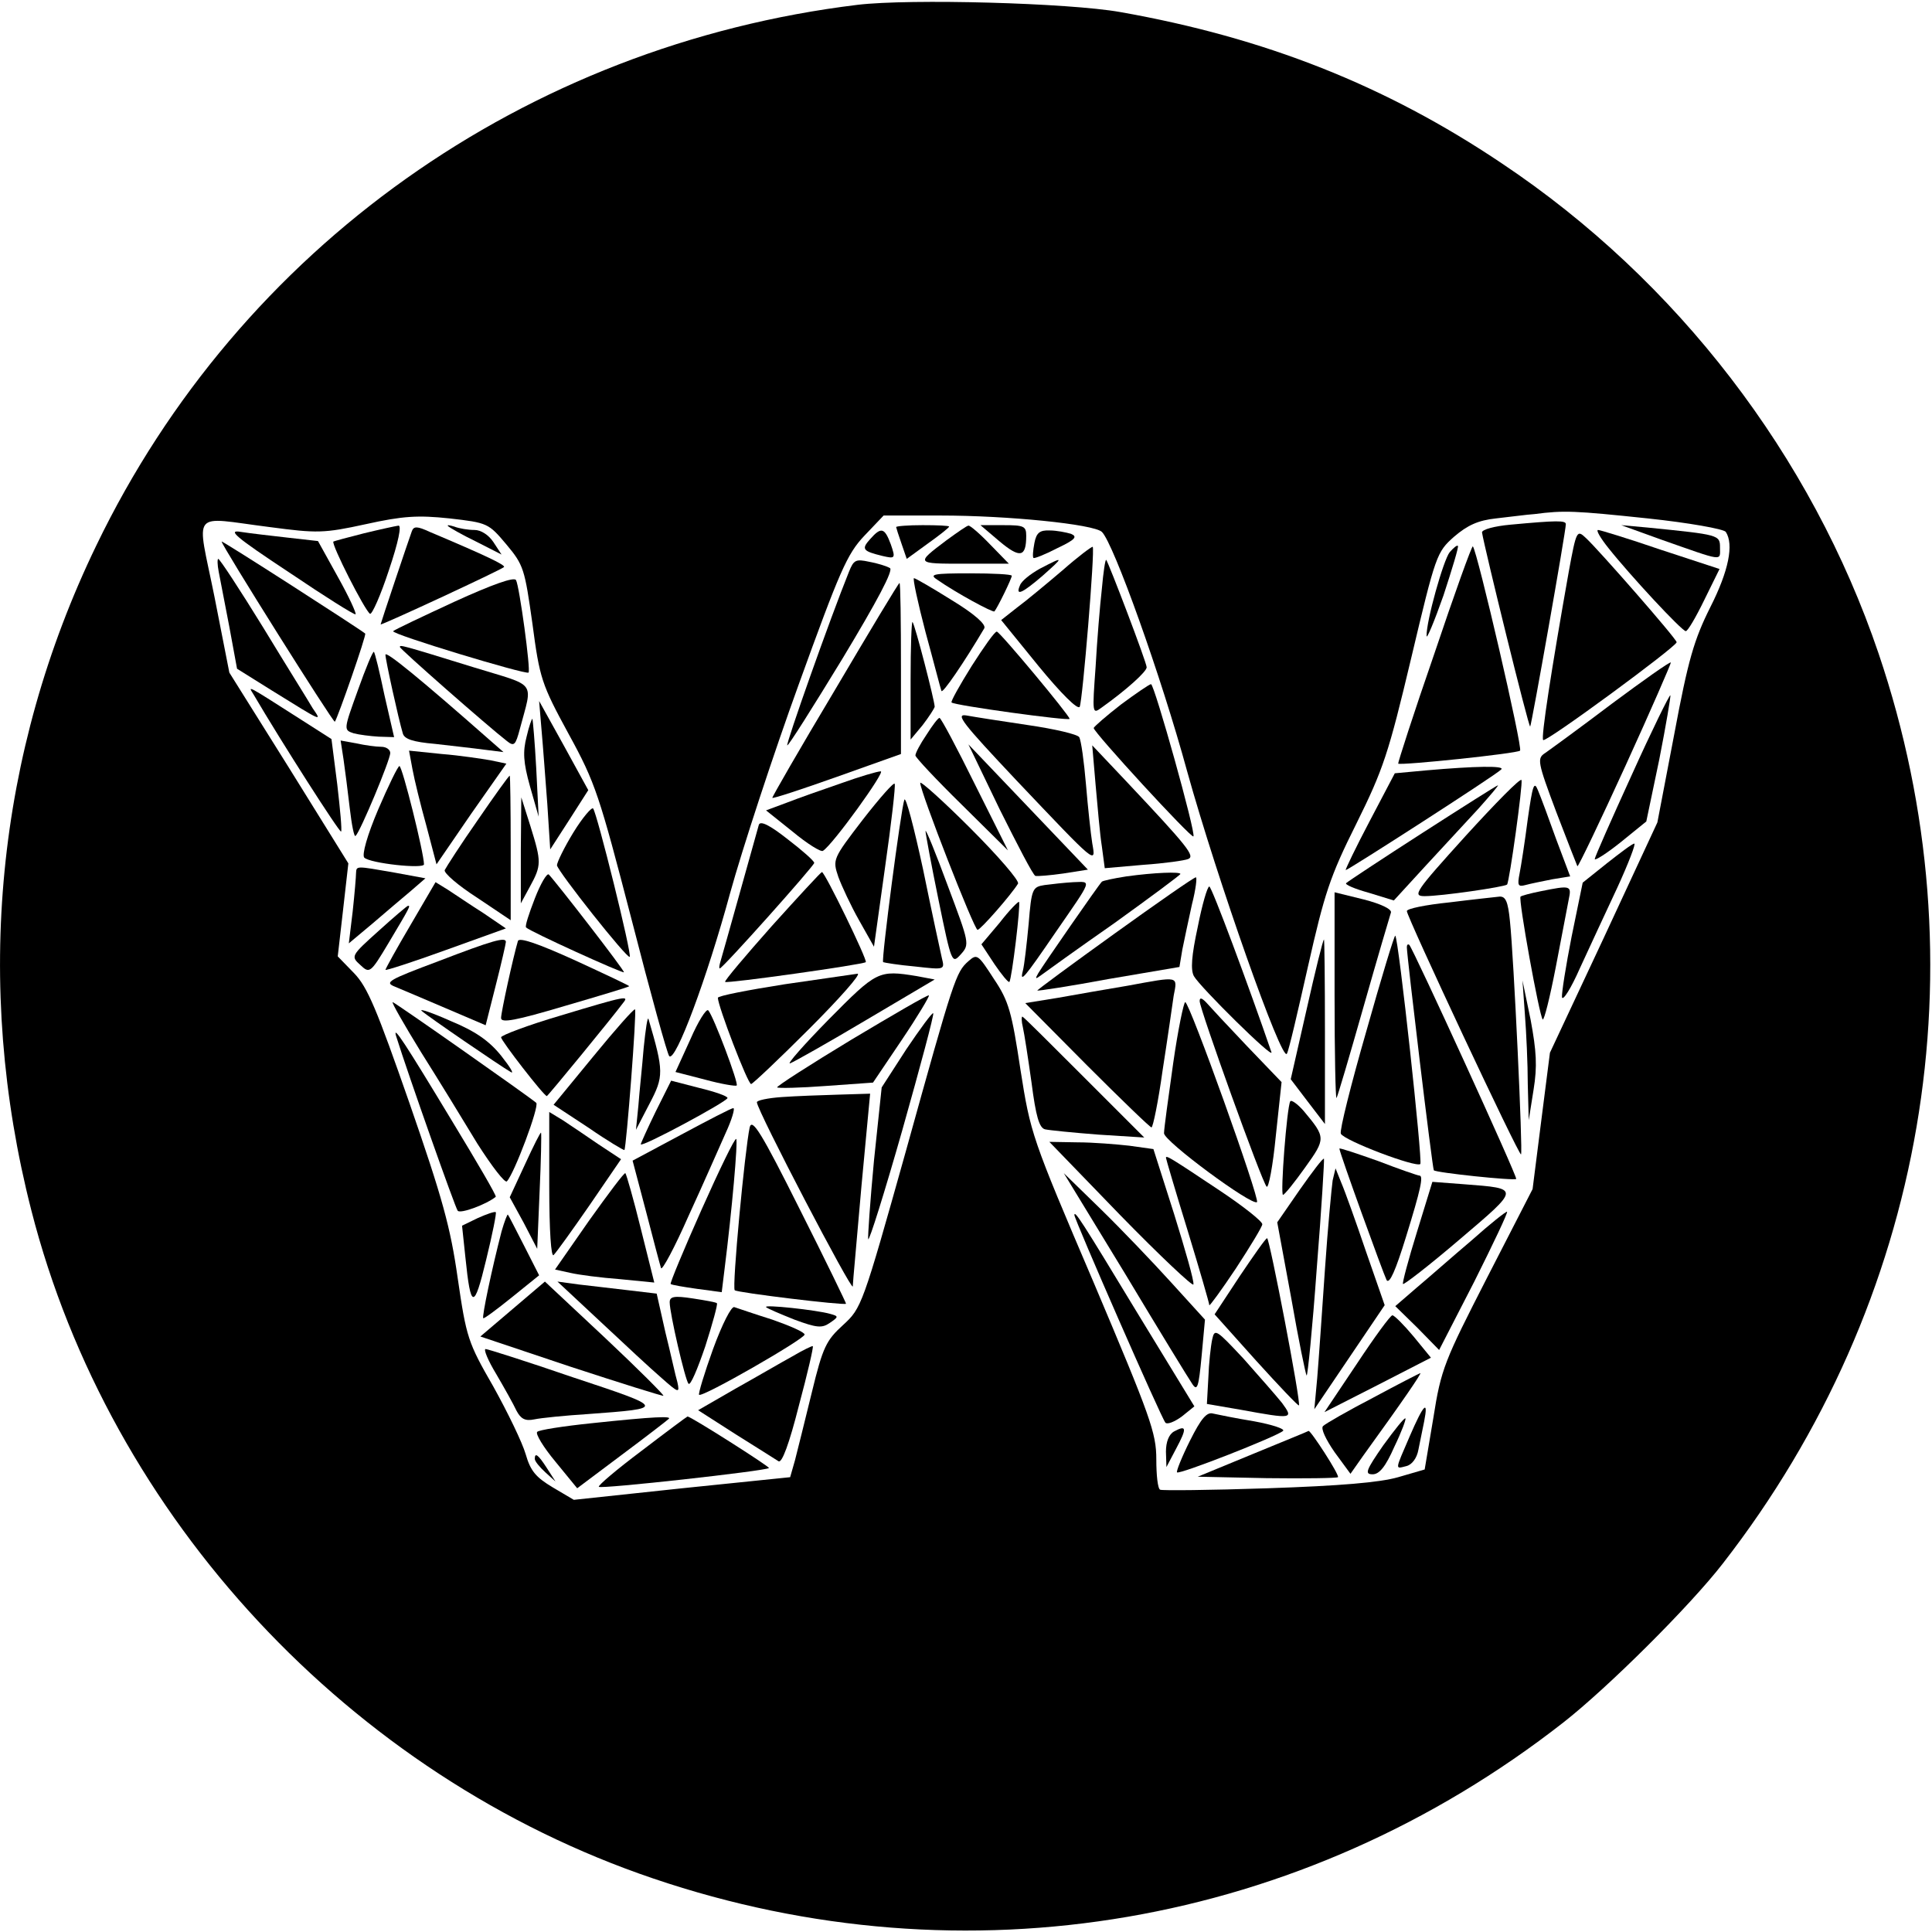 <?xml version="1.0" standalone="no"?>
<!DOCTYPE svg PUBLIC "-//W3C//DTD SVG 20010904//EN"
 "http://www.w3.org/TR/2001/REC-SVG-20010904/DTD/svg10.dtd">
<svg version="1.0" xmlns="http://www.w3.org/2000/svg"
 width="401pt" height="401pt" viewBox="0 0 401 401"
 preserveAspectRatio="xMidYMid meet">
<g transform="translate(0,401) scale(0.1,-0.1)"
fill="#000000" stroke="none">
<path d="M1780 4000 c-690 -84 -1282 -504 -1580 -1122 -208 -430 -255 -911
-135 -1380 163 -638 662 -1174 1291 -1387 648 -220 1347 -100 1889 324 92 72
263 242 331 330 422 543 542 1243 323 1889 -139 410 -418 774 -782 1017 -241
162 -492 261 -792 314 -107 19 -436 28 -545 15z m1640 -1066 c85 -9 158 -22
162 -28 17 -26 6 -81 -32 -156 -34 -68 -46 -109 -75 -264 l-35 -183 -111 -239
-112 -239 -18 -141 -18 -142 -94 -183 c-89 -174 -96 -190 -112 -292 l-18 -107
-55 -16 c-38 -11 -121 -18 -271 -23 -119 -4 -219 -5 -223 -3 -5 2 -8 30 -8 63
0 55 -12 88 -130 367 -129 302 -131 309 -152 442 -18 119 -24 142 -55 188 -33
51 -35 53 -53 37 -26 -23 -30 -35 -130 -395 -90 -321 -92 -325 -130 -360 -35
-32 -42 -45 -65 -140 -14 -58 -30 -121 -35 -141 l-10 -35 -224 -23 -225 -24
-44 26 c-35 21 -46 34 -56 69 -7 24 -37 86 -67 140 -53 92 -56 102 -74 225
-15 106 -32 167 -100 363 -68 195 -87 241 -115 270 l-34 35 11 96 11 97 -123
198 -124 198 -31 158 c-37 184 -52 165 115 144 98 -13 112 -13 199 6 77 17
108 19 174 12 79 -9 81 -10 118 -54 36 -43 38 -51 54 -164 15 -114 19 -126 75
-229 56 -102 64 -128 131 -386 39 -152 74 -279 78 -283 13 -14 79 164 126 337
26 94 90 289 143 435 85 235 100 270 136 308 l40 42 118 0 c140 0 318 -18 335
-34 24 -23 123 -299 177 -497 62 -223 197 -606 207 -586 4 6 23 89 44 182 34
150 45 185 100 295 56 113 67 146 114 344 51 215 53 220 89 252 28 24 50 34
87 38 28 3 64 8 80 9 61 8 83 7 235 -9z"/>
<path d="M3135 2921 c-33 -3 -59 -10 -59 -16 5 -32 97 -406 100 -403 3 4 74
405 74 420 0 8 -18 8 -115 -1z"/>
<path d="M755 2903 c-32 -8 -61 -16 -63 -17 -5 -5 65 -143 76 -150 4 -2 22 38
39 90 20 59 27 94 20 93 -7 -1 -39 -8 -72 -16z"/>
<path d="M855 2908 c-8 -22 -65 -192 -65 -194 0 -3 250 113 256 119 4 4 -38
24 -154 73 -26 12 -33 12 -37 2z"/>
<path d="M930 2918 c3 -3 29 -18 58 -32 l53 -27 -17 26 c-10 15 -26 25 -39 25
-13 0 -32 3 -42 7 -10 3 -16 4 -13 1z"/>
<path d="M1860 2916 c0 -1 5 -17 11 -34 l11 -32 44 32 c24 17 44 33 44 35 0 2
-25 3 -55 3 -30 0 -55 -2 -55 -4z"/>
<path d="M1965 2889 c-65 -49 -65 -49 35 -49 l94 0 -39 40 c-21 22 -42 40 -45
39 -3 0 -23 -14 -45 -30z"/>
<path d="M2075 2886 c42 -35 55 -33 55 12 0 20 -5 22 -47 22 l-48 0 40 -34z"/>
<path d="M3448 2890 c131 -46 122 -45 122 -17 0 27 -1 27 -150 42 l-55 5 83
-30z"/>
<path d="M600 2822 c74 -50 136 -89 138 -87 2 2 -14 37 -37 78 l-41 74 -62 7
c-35 4 -79 9 -98 12 -29 5 -12 -10 100 -84z"/>
<path d="M1806 2891 c-19 -21 -15 -25 26 -35 26 -6 27 -5 17 24 -13 35 -20 37
-43 11z"/>
<path d="M2147 2883 c-3 -16 -4 -29 -2 -31 1 -2 24 7 49 20 38 18 43 24 29 30
-10 3 -30 7 -44 7 -21 1 -28 -5 -32 -26z"/>
<path d="M3256 2823 c-36 -203 -58 -345 -53 -349 5 -6 277 194 277 203 0 7
-162 192 -188 216 -19 18 -20 17 -36 -70z"/>
<path d="M3338 2873 c46 -58 153 -173 161 -173 4 0 21 29 38 64 l32 65 -122
40 c-67 23 -126 41 -130 41 -5 0 5 -17 21 -37z"/>
<path d="M460 2886 c0 -8 232 -377 235 -374 6 8 66 180 63 183 -12 10 -298
194 -298 191z"/>
<path d="M2205 2826 c-33 -28 -75 -63 -94 -77 l-33 -26 78 -96 c46 -56 81 -91
85 -84 6 13 32 327 27 332 -2 1 -30 -20 -63 -49z"/>
<path d="M3009 2864 c-13 -16 -49 -144 -48 -174 0 -8 16 30 35 84 18 55 32
101 30 103 -2 2 -9 -4 -17 -13z"/>
<path d="M2977 2653 c-43 -124 -76 -227 -75 -228 7 -4 247 21 253 27 6 5 -89
415 -98 424 -2 2 -38 -98 -80 -223z"/>
<path d="M454 2823 c3 -16 13 -67 22 -114 l16 -87 72 -45 c108 -67 104 -65 85
-37 -8 14 -55 89 -103 168 -48 78 -90 142 -93 142 -2 0 -2 -12 1 -27z"/>
<path d="M1762 2823 c-40 -99 -131 -357 -128 -360 2 -2 53 79 114 179 73 121
107 185 99 189 -7 4 -26 10 -43 13 -28 6 -32 4 -42 -21z"/>
<path d="M2159 2830 c-20 -11 -39 -26 -42 -35 -10 -23 4 -17 47 20 45 40 45
41 -5 15z"/>
<path d="M2287 2788 c-4 -35 -10 -108 -13 -162 -7 -97 -7 -99 12 -85 52 37 94
75 94 84 0 10 -79 217 -84 223 -2 1 -6 -26 -9 -60z"/>
<path d="M943 2761 c-67 -31 -124 -58 -127 -61 -5 -6 276 -91 281 -86 5 4 -19
180 -26 192 -4 7 -49 -9 -128 -45z"/>
<path d="M1945 2807 c40 -28 116 -69 119 -66 6 7 36 68 36 74 0 3 -39 5 -87 5
-76 0 -85 -2 -68 -13z"/>
<path d="M1921 2698 c17 -62 31 -117 33 -122 2 -7 47 59 89 130 4 8 -21 30
-67 58 -40 25 -76 46 -79 46 -3 0 8 -51 24 -112z"/>
<path d="M1733 2578 c-73 -122 -131 -223 -130 -224 1 -2 62 18 135 44 l132 47
0 178 c0 97 -1 177 -3 177 -2 0 -62 -100 -134 -222z"/>
<path d="M1890 2599 l0 -124 25 30 c13 17 24 34 25 38 0 12 -41 171 -46 176
-2 2 -4 -52 -4 -120z"/>
<path d="M2017 2628 c-25 -40 -44 -74 -42 -76 5 -6 245 -39 245 -34 0 7 -145
181 -151 181 -4 1 -27 -32 -52 -71z"/>
<path d="M830 2667 c0 -4 182 -164 222 -195 15 -12 18 -9 27 25 27 102 37 87
-96 128 -152 47 -153 47 -153 42z"/>
<path d="M743 2578 c-30 -83 -30 -83 -9 -90 11 -3 35 -6 52 -7 l32 -1 -20 87
c-10 48 -20 89 -22 90 -2 2 -17 -34 -33 -79z"/>
<path d="M800 2651 c0 -10 27 -133 36 -163 3 -12 21 -18 67 -22 34 -4 80 -9
102 -12 l40 -5 -32 28 c-142 125 -213 183 -213 174z"/>
<path d="M3345 2549 c-66 -50 -128 -95 -138 -102 -17 -11 -16 -18 23 -122 23
-60 43 -111 44 -113 2 -1 47 93 100 209 53 116 95 213 94 214 -2 2 -57 -37
-123 -86z"/>
<path d="M2327 2548 c-31 -24 -56 -46 -57 -49 0 -9 203 -230 207 -225 6 5 -81
316 -88 316 -3 0 -31 -19 -62 -42z"/>
<path d="M526 2569 c58 -99 179 -288 182 -285 2 3 -2 46 -8 98 l-12 94 -61 39
c-119 76 -112 72 -101 54z"/>
<path d="M3387 2402 c-42 -92 -77 -171 -77 -175 0 -4 24 11 54 35 l53 43 27
129 c14 71 24 131 23 133 -2 1 -38 -72 -80 -165z"/>
<path d="M1124 2495 c3 -33 8 -102 12 -154 l6 -94 40 62 39 61 -51 93 -51 92
5 -60z"/>
<path d="M2109 2391 c168 -177 166 -176 158 -131 -3 19 -9 74 -13 122 -4 47
-10 91 -14 98 -4 6 -51 17 -106 25 -54 8 -112 17 -128 20 -24 4 -9 -15 103
-134z"/>
<path d="M1093 2481 c-8 -31 -7 -53 7 -103 l18 -63 -5 100 c-3 55 -7 101 -8
103 -1 1 -7 -15 -12 -37z"/>
<path d="M1923 2485 c-13 -19 -23 -38 -23 -43 0 -4 43 -50 96 -102 l96 -95
-69 138 c-37 75 -70 137 -73 137 -3 0 -15 -16 -27 -35z"/>
<path d="M713 2434 c3 -21 9 -67 13 -102 4 -34 9 -60 12 -57 10 9 72 158 72
172 0 7 -8 13 -19 13 -10 0 -33 3 -51 7 l-33 6 6 -39z"/>
<path d="M2075 2330 c37 -74 69 -136 74 -138 4 -1 30 1 58 5 l51 8 -124 130
-124 130 65 -135z"/>
<path d="M2274 2381 c4 -45 9 -103 13 -128 l6 -45 80 7 c44 3 86 9 93 12 15 6
0 25 -129 162 l-70 74 7 -82z"/>
<path d="M856 2414 c4 -22 17 -75 29 -118 l21 -80 72 105 73 104 -33 7 c-18 3
-63 10 -101 13 l-68 7 7 -38z"/>
<path d="M785 2330 c-23 -54 -34 -94 -29 -100 12 -12 124 -24 124 -14 0 23
-45 204 -51 204 -3 0 -23 -41 -44 -90z"/>
<path d="M2960 2411 l-65 -6 -52 -99 c-29 -55 -51 -101 -50 -102 2 -2 313 198
323 209 8 8 -54 7 -156 -2z"/>
<path d="M1745 2384 c-38 -13 -89 -31 -112 -40 l-43 -16 55 -44 c30 -25 59
-43 63 -40 20 12 131 166 120 165 -7 0 -44 -11 -83 -25z"/>
<path d="M991 2307 c-35 -50 -65 -97 -68 -103 -2 -6 28 -32 67 -57 l70 -47 0
150 c0 82 -1 150 -2 150 -2 0 -32 -42 -67 -93z"/>
<path d="M3042 2275 c-105 -116 -111 -125 -85 -125 35 0 165 19 171 24 5 6 33
208 30 217 -2 5 -54 -48 -116 -116z"/>
<path d="M1791 2309 c-63 -82 -63 -83 -51 -119 7 -19 26 -60 43 -90 l31 -55
23 165 c13 91 22 169 20 173 -1 5 -31 -29 -66 -74z"/>
<path d="M1910 2385 c0 -18 112 -305 119 -305 6 0 70 73 84 96 3 6 -41 57 -99
115 -57 57 -104 99 -104 94z"/>
<path d="M3171 2310 c-6 -47 -14 -98 -17 -113 -5 -25 -3 -28 12 -24 11 3 36 8
56 12 l37 6 -29 77 c-15 42 -32 88 -38 102 -8 20 -11 10 -21 -60z"/>
<path d="M2952 2281 c-84 -54 -155 -101 -158 -104 -3 -3 18 -12 47 -20 l52
-16 66 72 c36 39 86 93 110 119 24 27 42 48 40 48 -2 0 -73 -45 -157 -99z"/>
<path d="M1877 2350 c-7 -20 -48 -332 -44 -337 2 -1 32 -6 66 -9 62 -7 62 -7
56 17 -3 13 -21 96 -39 184 -19 88 -36 153 -39 145z"/>
<path d="M1081 2245 l0 -110 19 35 c24 44 24 51 1 125 l-19 60 -1 -110z"/>
<path d="M1190 2282 c-19 -31 -34 -62 -34 -68 2 -13 146 -195 151 -190 5 5
-68 299 -76 308 -3 3 -22 -19 -41 -50z"/>
<path d="M1575 2298 c-2 -7 -20 -71 -40 -143 -20 -71 -38 -136 -40 -142 -2 -7
-3 -13 -1 -13 6 0 196 213 196 219 0 4 -25 26 -55 49 -38 30 -57 39 -60 30z"/>
<path d="M1921 2285 c0 -5 12 -70 27 -143 27 -132 28 -133 46 -113 19 21 18
23 -27 143 -25 68 -46 119 -46 113z"/>
<path d="M3335 2218 l-50 -40 -23 -112 c-12 -61 -21 -118 -20 -126 2 -8 19 19
37 60 19 41 54 117 78 168 23 50 39 92 35 91 -4 0 -29 -19 -57 -41z"/>
<path d="M739 2198 c0 -7 -3 -43 -7 -80 l-8 -66 49 41 c27 23 63 54 80 68 l30
26 -65 12 c-80 14 -78 14 -79 -1z"/>
<path d="M1110 2145 c-12 -31 -21 -58 -18 -60 7 -8 201 -96 203 -93 2 3 -139
185 -156 203 -4 3 -17 -19 -29 -50z"/>
<path d="M1602 2088 c-55 -62 -99 -114 -97 -116 3 -4 287 36 292 41 4 4 -85
187 -91 187 -2 0 -49 -51 -104 -112z"/>
<path d="M2338 2191 c-26 -4 -49 -9 -51 -11 -7 -7 -122 -173 -132 -190 -7 -12
-6 -13 6 -4 8 6 76 55 152 108 75 54 137 100 137 102 0 5 -54 3 -112 -5z"/>
<path d="M2313 2072 c-89 -64 -161 -117 -160 -118 1 -1 68 9 148 24 l147 25 6
36 c4 20 13 62 20 94 8 31 11 57 8 56 -4 0 -80 -53 -169 -117z"/>
<path d="M852 2090 c-29 -49 -52 -91 -52 -93 0 -2 56 16 125 41 l125 45 -47
32 c-27 17 -59 39 -73 48 l-26 16 -52 -89z"/>
<path d="M2168 2173 c-25 -4 -27 -7 -33 -81 -4 -42 -9 -86 -12 -97 -7 -27 3
-15 68 80 78 113 75 105 37 104 -18 -1 -45 -4 -60 -6z"/>
<path d="M2486 2086 c-13 -60 -15 -89 -8 -102 13 -23 166 -174 161 -158 -47
137 -124 344 -129 344 -4 0 -15 -38 -24 -84z"/>
<path d="M3197 2160 c-20 -4 -39 -9 -41 -11 -5 -5 39 -248 46 -255 3 -2 15 46
27 108 12 62 24 125 27 141 6 29 5 30 -59 17z"/>
<path d="M2770 1942 c0 -118 2 -213 4 -211 2 2 27 87 56 189 29 102 55 190 57
196 2 7 -21 18 -56 27 l-61 15 0 -216z"/>
<path d="M3008 2137 c-49 -5 -88 -13 -88 -18 0 -12 233 -509 237 -505 4 4 -15
409 -23 484 -4 41 -9 52 -22 51 -9 -1 -56 -6 -104 -12z"/>
<path d="M2075 2095 l-38 -45 27 -41 c15 -22 29 -39 31 -37 5 5 24 162 20 166
-1 2 -20 -17 -40 -43z"/>
<path d="M786 2078 c-58 -52 -58 -53 -38 -71 19 -18 21 -17 58 45 46 77 46 78
41 78 -2 0 -30 -24 -61 -52z"/>
<path d="M1075 2057 c-10 -34 -35 -148 -35 -160 0 -11 31 -5 132 25 72 21 132
39 134 41 1 1 -50 25 -113 54 -75 34 -115 48 -118 40z"/>
<path d="M2836 1870 c-32 -111 -56 -207 -53 -213 6 -14 156 -71 165 -63 5 6
-45 467 -52 474 -2 1 -29 -88 -60 -198z"/>
<path d="M910 2015 c-104 -39 -113 -44 -90 -53 14 -6 62 -26 106 -45 l82 -35
21 83 c12 47 21 87 21 90 0 11 -28 3 -140 -40z"/>
<path d="M2712 1915 l-33 -145 35 -46 36 -47 0 192 c0 105 -1 191 -2 191 -2 0
-18 -65 -36 -145z"/>
<path d="M2920 2044 c0 -18 53 -459 56 -463 4 -5 166 -22 171 -18 3 4 -213
476 -222 486 -3 2 -5 0 -5 -5z"/>
<path d="M1628 1967 c-76 -12 -138 -24 -138 -28 0 -17 62 -179 69 -179 3 0 58
52 121 115 63 63 108 114 100 114 -8 -1 -77 -11 -152 -22z"/>
<path d="M1720 1894 c-52 -53 -88 -94 -80 -91 8 3 79 43 158 90 l142 84 -37 7
c-80 13 -83 11 -183 -90z"/>
<path d="M2340 1964 c-41 -7 -106 -18 -144 -25 l-68 -11 128 -129 c71 -71 131
-129 134 -129 3 0 14 53 23 118 10 64 20 134 23 155 8 42 13 41 -96 21z"/>
<path d="M3165 1905 c3 -38 6 -104 6 -145 l2 -75 10 63 c8 49 6 80 -6 145
l-17 82 5 -70z"/>
<path d="M1767 1852 c-86 -52 -156 -97 -154 -99 3 -2 48 -1 101 3 l98 7 60 89
c33 49 58 91 56 92 -2 2 -74 -40 -161 -92z"/>
<path d="M1163 1902 c-68 -20 -123 -41 -123 -45 0 -7 89 -122 95 -122 2 0 135
162 158 193 13 16 9 16 -130 -26z"/>
<path d="M2490 1932 c0 -16 129 -375 139 -385 4 -4 13 43 19 105 l12 112 -72
75 c-40 42 -78 83 -85 91 -9 9 -13 10 -13 2z"/>
<path d="M874 1826 c36 -57 88 -142 117 -190 30 -47 57 -82 61 -78 15 15 68
156 61 163 -15 13 -294 209 -298 209 -3 0 24 -47 59 -104z"/>
<path d="M2435 1803 c-10 -71 -19 -136 -19 -145 -1 -16 183 -152 193 -143 6 7
-140 415 -149 415 -3 0 -15 -57 -25 -127z"/>
<path d="M875 1912 c12 -11 164 -115 185 -127 8 -5 -1 10 -20 34 -25 31 -54
51 -105 72 -38 17 -65 26 -60 21z"/>
<path d="M1232 1818 l-83 -101 73 -48 c39 -27 73 -47 74 -46 4 5 26 288 22
292 -2 2 -41 -42 -86 -97z"/>
<path d="M1433 1853 l-31 -68 62 -16 c33 -9 63 -14 65 -12 5 3 -48 144 -59
156 -4 4 -21 -23 -37 -60z"/>
<path d="M1881 1832 l-51 -79 -16 -152 c-8 -85 -13 -158 -12 -163 2 -5 34 97
71 227 37 131 66 239 64 242 -2 2 -27 -32 -56 -75z"/>
<path d="M1336 1835 c-3 -38 -9 -92 -11 -120 l-5 -50 28 54 c30 57 30 67 -2
176 -2 6 -6 -21 -10 -60z"/>
<path d="M2123 1878 c3 -13 11 -65 18 -115 9 -70 16 -94 28 -97 9 -2 59 -7
111 -11 l95 -6 -125 125 c-69 69 -126 126 -128 126 -2 0 -2 -10 1 -22z"/>
<path d="M822 1860 c26 -83 123 -357 128 -363 6 -7 61 14 79 29 2 2 -39 72
-90 156 -99 164 -124 202 -117 178z"/>
<path d="M1361 1703 c-17 -35 -31 -66 -31 -68 0 -8 180 89 180 96 0 4 -26 13
-59 21 l-58 15 -32 -64z"/>
<path d="M1623 1733 c-29 -2 -53 -7 -52 -11 1 -18 198 -395 199 -382 0 8 9
102 18 208 l18 192 -66 -2 c-36 -1 -89 -3 -117 -5z"/>
<path d="M2678 1724 c-7 -12 -21 -194 -15 -194 3 0 24 26 46 57 43 60 43 62
-3 117 -13 15 -26 24 -28 20z"/>
<path d="M1414 1655 l-101 -54 28 -106 c15 -58 29 -111 31 -117 2 -6 28 42 57
108 30 65 64 143 77 172 13 28 20 52 16 52 -4 0 -52 -25 -108 -55z"/>
<path d="M1140 1549 c0 -96 4 -149 9 -144 6 6 39 52 75 104 l65 95 -47 31
c-26 18 -59 40 -74 50 l-28 17 0 -153z"/>
<path d="M1556 1670 c-10 -47 -37 -332 -31 -338 5 -5 228 -32 231 -28 1 0 -42
89 -96 196 -80 160 -99 190 -104 170z"/>
<path d="M1090 1594 l-32 -69 29 -53 28 -54 5 119 c3 65 4 120 3 122 -1 2 -16
-28 -33 -65z"/>
<path d="M1456 1499 c-37 -83 -66 -153 -64 -154 2 -2 26 -6 54 -10 l52 -7 6
49 c15 119 28 265 24 269 -3 2 -35 -64 -72 -147z"/>
<path d="M2326 1487 c82 -84 150 -148 151 -143 2 6 -17 72 -40 146 l-43 135
-50 7 c-27 3 -75 7 -108 7 l-58 1 148 -153z"/>
<path d="M2780 1626 c0 -8 91 -259 98 -273 6 -9 19 21 40 89 31 100 37 128 28
128 -3 0 -41 13 -85 30 -45 16 -81 28 -81 26z"/>
<path d="M2420 1607 c0 -2 20 -70 45 -151 25 -82 45 -151 45 -155 0 -3 25 31
55 76 30 46 55 87 55 92 0 6 -39 37 -87 69 -102 68 -113 75 -113 69z"/>
<path d="M2698 1541 l-47 -68 29 -157 c15 -86 30 -159 32 -161 2 -2 12 97 21
222 10 124 16 227 15 228 -2 2 -24 -27 -50 -64z"/>
<path d="M1223 1477 l-71 -102 32 -7 c17 -4 63 -10 103 -13 l71 -7 -28 112
c-15 61 -30 113 -32 115 -2 2 -35 -42 -75 -98z"/>
<path d="M2766 1560 c-2 -14 -10 -97 -16 -185 -6 -88 -13 -189 -16 -225 l-6
-65 73 108 73 108 -39 112 c-21 62 -44 126 -51 142 l-12 30 -6 -25z"/>
<path d="M2336 1365 c69 -115 132 -218 139 -228 10 -15 13 -6 19 58 l7 76 -70
77 c-38 42 -104 111 -146 152 l-77 75 128 -210z"/>
<path d="M2941 1453 c-18 -58 -31 -107 -29 -108 2 -2 55 39 117 92 127 108
127 106 10 115 l-66 5 -32 -104z"/>
<path d="M992 1482 l-33 -16 7 -66 c11 -108 18 -109 43 -5 13 53 22 98 20 99
-2 2 -19 -4 -37 -12z"/>
<path d="M3055 1436 c-39 -33 -90 -78 -115 -99 l-44 -38 46 -45 45 -46 73 142
c39 78 70 143 68 145 -2 1 -35 -25 -73 -59z"/>
<path d="M1041 1454 c-20 -77 -41 -177 -38 -180 1 -2 28 18 59 43 l57 46 -31
61 c-17 33 -32 63 -34 65 -1 1 -7 -14 -13 -35z"/>
<path d="M2230 1488 c0 -9 181 -423 189 -431 4 -4 19 2 34 13 l26 21 -119 195
c-115 190 -130 213 -130 202z"/>
<path d="M2573 1361 l-52 -79 86 -96 c48 -53 88 -95 89 -93 5 4 -61 347 -66
347 -3 0 -28 -36 -57 -79z"/>
<path d="M1064 1293 l-67 -57 188 -63 c104 -34 190 -61 192 -60 1 2 -53 56
-121 120 l-125 117 -67 -57z"/>
<path d="M1246 1267 c49 -46 106 -99 127 -117 36 -32 38 -32 33 -9 -4 13 -14
60 -25 104 l-18 80 -59 7 c-32 4 -79 9 -103 12 l-44 6 89 -83z"/>
<path d="M1390 1307 c0 -23 32 -161 39 -169 4 -5 19 31 35 78 15 47 26 87 24
89 -1 2 -24 6 -50 10 -39 6 -48 4 -48 -8z"/>
<path d="M1480 1210 c-18 -50 -31 -93 -29 -95 7 -6 219 116 219 125 0 5 -30
18 -67 31 -38 12 -73 24 -79 26 -6 2 -25 -35 -44 -87z"/>
<path d="M1590 1297 c3 -3 29 -14 59 -26 46 -17 57 -18 73 -7 19 13 19 14 1
19 -28 8 -139 20 -133 14z"/>
<path d="M2816 1179 l-67 -100 110 56 111 57 -36 44 c-20 24 -40 44 -44 44 -4
0 -37 -45 -74 -101z"/>
<path d="M2516 1230 c-3 -14 -7 -50 -8 -80 l-3 -54 70 -12 c109 -20 110 -19
86 14 -12 15 -48 56 -80 92 -57 61 -60 63 -65 40z"/>
<path d="M1645 1195 c-22 -12 -75 -43 -118 -67 l-78 -45 78 -50 c43 -27 83
-52 89 -56 7 -4 22 36 42 115 18 67 31 123 29 124 -1 1 -20 -8 -42 -21z"/>
<path d="M1030 1158 c17 -29 36 -63 42 -76 9 -17 18 -22 37 -18 14 3 64 8 111
11 163 12 163 12 -30 76 -96 33 -178 59 -182 59 -5 0 5 -24 22 -52z"/>
<path d="M2850 1109 c-52 -27 -99 -54 -104 -59 -5 -5 6 -28 24 -54 l33 -45 26
37 c84 116 122 172 119 172 -1 0 -46 -23 -98 -51z"/>
<path d="M2926 1029 c-31 -72 -31 -68 -7 -62 12 3 22 17 25 34 3 16 9 43 12
59 9 46 -1 36 -30 -31z"/>
<path d="M2470 1020 c-17 -34 -29 -64 -27 -66 5 -5 206 74 220 86 5 4 -22 13
-60 20 -37 6 -76 14 -85 16 -13 4 -25 -10 -48 -56z"/>
<path d="M1228 1056 c-58 -6 -110 -14 -113 -18 -4 -4 13 -32 38 -62 l45 -55
92 69 c51 38 95 72 98 75 7 6 -28 5 -160 -9z"/>
<path d="M1332 999 c-52 -39 -92 -73 -89 -75 4 -5 347 33 353 39 3 2 -162 107
-169 107 -1 0 -44 -32 -95 -71z"/>
<path d="M2871 1010 c-36 -52 -39 -60 -22 -60 14 0 27 16 45 57 15 31 25 58
23 59 -2 2 -22 -23 -46 -56z"/>
<path d="M2437 1039 c-11 -6 -17 -22 -17 -42 l1 -32 20 38 c23 43 22 50 -4 36z"/>
<path d="M2600 992 l-114 -47 143 -3 c79 -1 146 0 148 2 4 4 -57 98 -61 96 -1
-1 -53 -22 -116 -48z"/>
<path d="M1110 982 c0 -5 10 -17 22 -28 l21 -19 -18 28 c-18 28 -25 33 -25 19z"/>
</g>
</svg>
